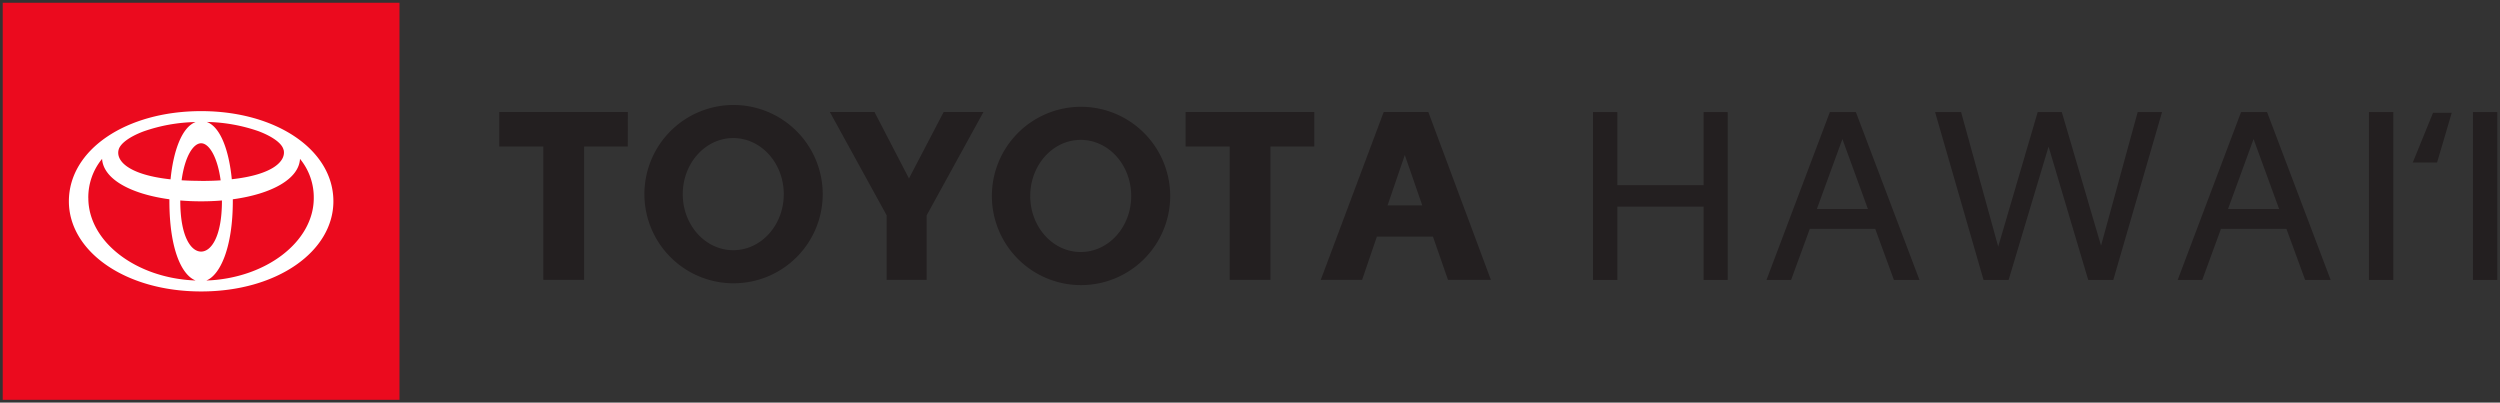 <svg xmlns="http://www.w3.org/2000/svg" viewBox="0 0 907.35 146.11"><rect x="0" y="0" width="907.35" height="146.11" fill="#333333" stroke="none"/><defs><style>.cls-1{fill:#eb0a1e;}.cls-2{fill:#fff;}.cls-3{fill:#231f20;}.cls-4{fill:none;}</style></defs><g id="TH_Horizontal_2C_RGB"><rect class="cls-1" x="0.99" y="1" width="144" height="144.11"/><path class="cls-2" d="M73,40.33c-27.2,0-48,14-48,32.72,0,18.08,20.29,32.73,48,32.73s48-14.65,48-32.73c0-18.68-20.82-32.72-48-32.72m29.93,14c1,4-3.69,9.07-18.8,10.72-1-10.27-4.05-19-9.09-20.79a60.61,60.61,0,0,1,18.85,3.38c5.25,2,8.51,4.51,9,6.69M80.55,72.9c0,13-3.91,18.41-7.56,18.41s-7.56-5.39-7.56-18.41v-.14q3.64.31,7.56.31c2.6,0,5.13-.1,7.56-.31v.14M73,65.64q-3.83,0-7.09-.21C67.05,56.92,70.1,52,73,52s5.94,5,7.08,13.46c-2.18.14-4.53.21-7.08.21M43.05,54.37c.53-2.17,3.76-4.68,9-6.66A60.39,60.39,0,0,1,71,44.3c-5,1.84-8.09,10.52-9.1,20.79C46.74,63.45,42,58.4,43.05,54.37m-11,17.51a22,22,0,0,1,5-14.22C37.52,65,47.4,70.41,61.48,72.33v.57c0,17.63,4.52,27,9.52,28.9-21.5-.77-38.94-14-38.94-29.92m42.82,29.93c5.05-2,9.62-12,9.62-28.91,0-.19,0-.38,0-.57,14.09-1.92,24-7.36,24.38-14.67a22,22,0,0,1,5,14.22c0,15.92-17.5,29.19-39,29.93"/><path class="cls-3" d="M627.05,40.68V101.6H618.3V75H587V101.6h-8.84V40.68H587V67.2H618.3V40.68Z"/><path class="cls-3" d="M680.6,83.07H656.84l-6.78,18.53h-8.93l23-60.92h9.44l23.08,60.92h-9.27Zm-2.66-7.21-9.26-25.39-9.27,25.39Z"/><path class="cls-3" d="M784.69,40.68,767,101.6h-9.1L743.51,53.21,729,101.6h-9.09L702.32,40.68h9.44l13.47,48.83,14.33-48.83h8.75l14.24,48.48,13.3-48.48Z"/><path class="cls-3" d="M829.84,83.07H806.07l-6.78,18.53h-8.92l23-60.92h9.44l23.08,60.92h-9.26Zm-2.66-7.21-9.27-25.39-9.27,25.39Z"/><path class="cls-3" d="M859.79,40.68h8.84V101.6h-8.84Z"/><path class="cls-3" d="M883.05,40.93h6.78L884.51,59h-8.83Z"/><path class="cls-3" d="M897.52,40.68h8.84V101.6h-8.84Z"/><path class="cls-3" d="M227.85,53.19H212v48.38H197.2V53.19h-16V40.66h46.67Z"/><path class="cls-3" d="M336.32,78.15v23.42H321.8V78.15L301.19,40.66h16.2L329.9,64.77l12.59-24.11h14.44Z"/><path class="cls-3" d="M477,53.19H461.1v48.38H446.3V53.19h-16V40.66H477Z"/><path class="cls-3" d="M520.07,85.87H499.73l-5.37,15.7h-15L502.2,40.66h16.2l22.71,60.91H525.53ZM516.2,74.55l-6.34-18.29L503.6,74.55Z"/><path class="cls-3" d="M392.23,38.76a32.36,32.36,0,1,0,32.48,32.37A32.41,32.41,0,0,0,392.23,38.76Zm0,52.71c-10.12,0-18.32-9.11-18.32-20.34s8.2-20.36,18.32-20.36,18.33,9.11,18.33,20.36S402.36,91.47,392.23,91.47Z"/><path class="cls-3" d="M266.12,38.1A32.36,32.36,0,1,0,298.6,70.47,32.4,32.4,0,0,0,266.12,38.1Zm0,52.71c-10.11,0-18.32-9.11-18.32-20.34S256,50.11,266.12,50.11s18.34,9.11,18.34,20.36S276.25,90.81,266.12,90.81Z"/></g><g id="Safe_Area" data-name="Safe Area"><rect class="cls-4" width="907.35" height="146.11"/></g></svg>
